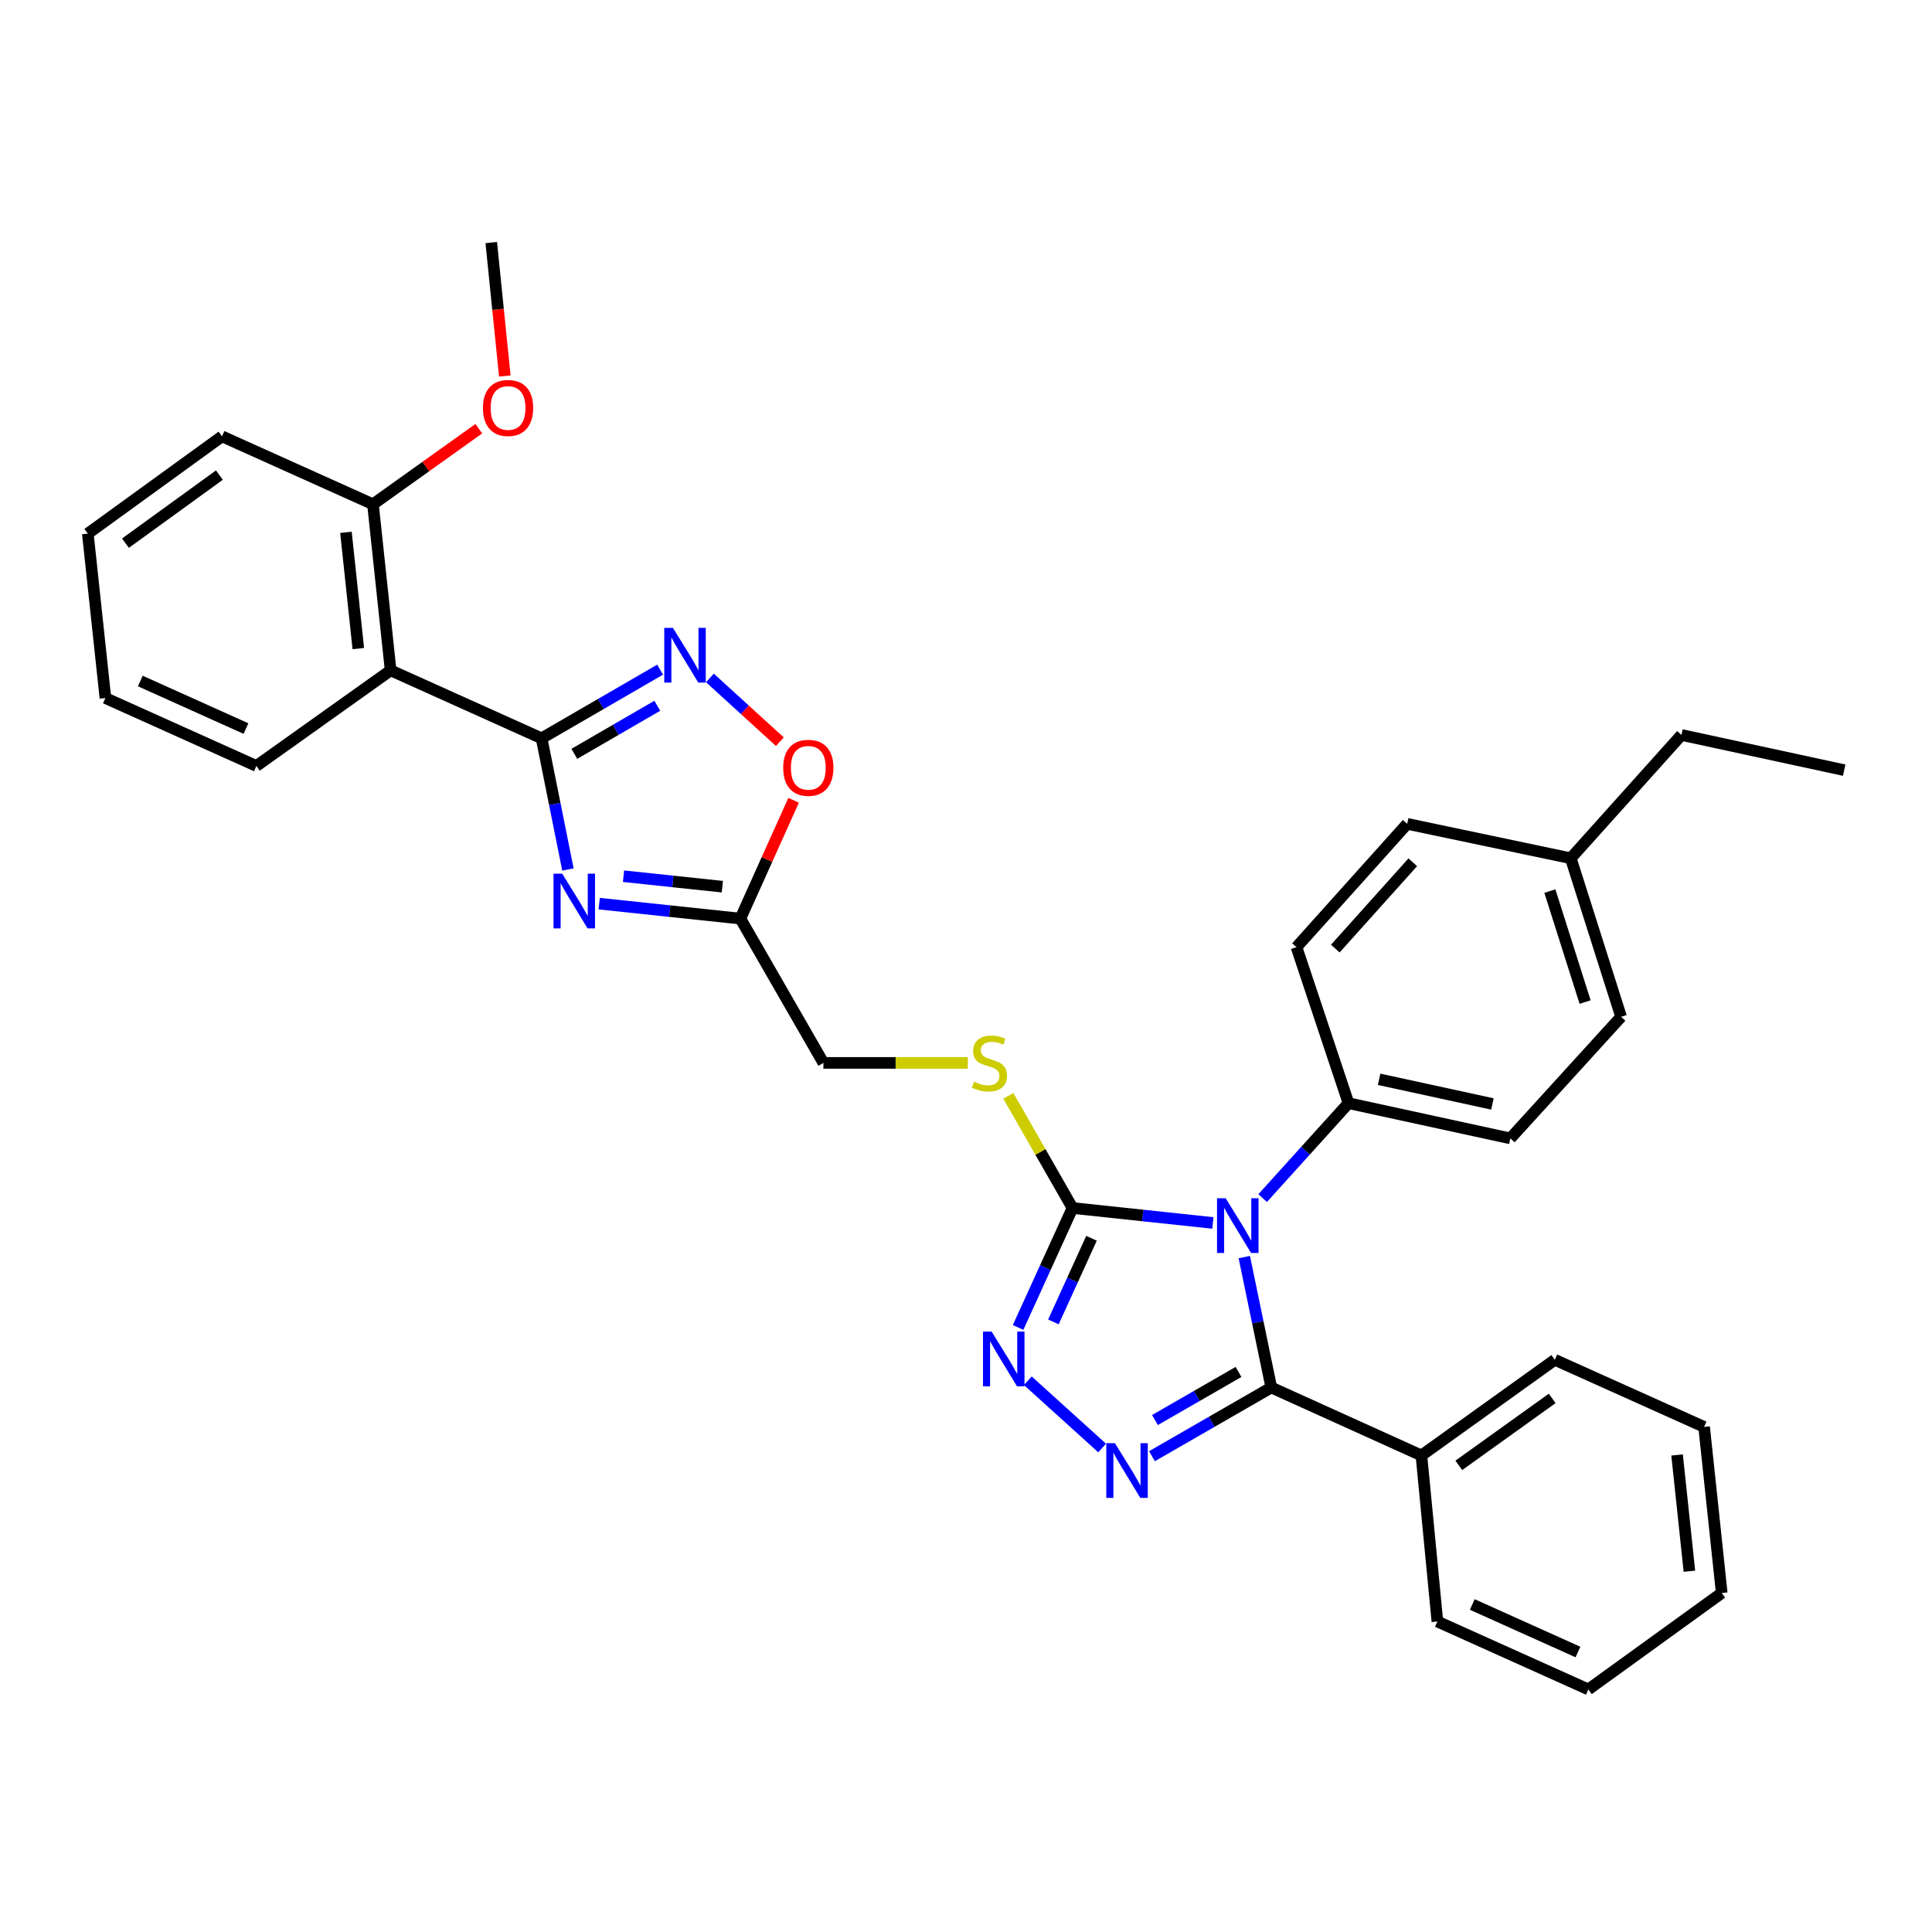 <?xml version='1.0' encoding='iso-8859-1'?>
<svg version='1.1' baseProfile='full'
              xmlns='http://www.w3.org/2000/svg'
                      xmlns:rdkit='http://www.rdkit.org/xml'
                      xmlns:xlink='http://www.w3.org/1999/xlink'
                  xml:space='preserve'
width='1000px' height='1000px' viewBox='0 0 1000 1000'>
<!-- END OF HEADER -->
<rect style='opacity:1.0;fill:#FFFFFF;stroke:none' width='1000' height='1000' x='0' y='0'> </rect>
<path class='bond-0' d='M 644.046,650.671 L 651.034,684.422' style='fill:none;fill-rule:evenodd;stroke:#0000FF;stroke-width:6px;stroke-linecap:butt;stroke-linejoin:miter;stroke-opacity:1' />
<path class='bond-0' d='M 651.034,684.422 L 658.023,718.172' style='fill:none;fill-rule:evenodd;stroke:#000000;stroke-width:6px;stroke-linecap:butt;stroke-linejoin:miter;stroke-opacity:1' />
<path class='bond-3' d='M 627.78,632.998 L 591.454,629.128' style='fill:none;fill-rule:evenodd;stroke:#0000FF;stroke-width:6px;stroke-linecap:butt;stroke-linejoin:miter;stroke-opacity:1' />
<path class='bond-3' d='M 591.454,629.128 L 555.129,625.258' style='fill:none;fill-rule:evenodd;stroke:#000000;stroke-width:6px;stroke-linecap:butt;stroke-linejoin:miter;stroke-opacity:1' />
<path class='bond-10' d='M 653.547,620.135 L 675.763,595.57' style='fill:none;fill-rule:evenodd;stroke:#0000FF;stroke-width:6px;stroke-linecap:butt;stroke-linejoin:miter;stroke-opacity:1' />
<path class='bond-10' d='M 675.763,595.57 L 697.979,571.005' style='fill:none;fill-rule:evenodd;stroke:#000000;stroke-width:6px;stroke-linecap:butt;stroke-linejoin:miter;stroke-opacity:1' />
<path class='bond-2' d='M 658.023,718.172 L 627.135,735.95' style='fill:none;fill-rule:evenodd;stroke:#000000;stroke-width:6px;stroke-linecap:butt;stroke-linejoin:miter;stroke-opacity:1' />
<path class='bond-2' d='M 627.135,735.95 L 596.248,753.728' style='fill:none;fill-rule:evenodd;stroke:#0000FF;stroke-width:6px;stroke-linecap:butt;stroke-linejoin:miter;stroke-opacity:1' />
<path class='bond-2' d='M 641.051,710.117 L 619.43,722.562' style='fill:none;fill-rule:evenodd;stroke:#000000;stroke-width:6px;stroke-linecap:butt;stroke-linejoin:miter;stroke-opacity:1' />
<path class='bond-2' d='M 619.43,722.562 L 597.808,735.006' style='fill:none;fill-rule:evenodd;stroke:#0000FF;stroke-width:6px;stroke-linecap:butt;stroke-linejoin:miter;stroke-opacity:1' />
<path class='bond-12' d='M 658.023,718.172 L 735.721,753.34' style='fill:none;fill-rule:evenodd;stroke:#000000;stroke-width:6px;stroke-linecap:butt;stroke-linejoin:miter;stroke-opacity:1' />
<path class='bond-1' d='M 280.326,382.148 L 287.146,416.1' style='fill:none;fill-rule:evenodd;stroke:#000000;stroke-width:6px;stroke-linecap:butt;stroke-linejoin:miter;stroke-opacity:1' />
<path class='bond-1' d='M 287.146,416.1 L 293.965,450.052' style='fill:none;fill-rule:evenodd;stroke:#0000FF;stroke-width:6px;stroke-linecap:butt;stroke-linejoin:miter;stroke-opacity:1' />
<path class='bond-7' d='M 280.326,382.148 L 202.19,346.972' style='fill:none;fill-rule:evenodd;stroke:#000000;stroke-width:6px;stroke-linecap:butt;stroke-linejoin:miter;stroke-opacity:1' />
<path class='bond-36' d='M 280.326,382.148 L 311,364.379' style='fill:none;fill-rule:evenodd;stroke:#000000;stroke-width:6px;stroke-linecap:butt;stroke-linejoin:miter;stroke-opacity:1' />
<path class='bond-36' d='M 311,364.379 L 341.673,346.609' style='fill:none;fill-rule:evenodd;stroke:#0000FF;stroke-width:6px;stroke-linecap:butt;stroke-linejoin:miter;stroke-opacity:1' />
<path class='bond-36' d='M 297.271,390.183 L 318.743,377.745' style='fill:none;fill-rule:evenodd;stroke:#000000;stroke-width:6px;stroke-linecap:butt;stroke-linejoin:miter;stroke-opacity:1' />
<path class='bond-36' d='M 318.743,377.745 L 340.214,365.306' style='fill:none;fill-rule:evenodd;stroke:#0000FF;stroke-width:6px;stroke-linecap:butt;stroke-linejoin:miter;stroke-opacity:1' />
<path class='bond-33' d='M 570.462,749.483 L 531.989,714.667' style='fill:none;fill-rule:evenodd;stroke:#0000FF;stroke-width:6px;stroke-linecap:butt;stroke-linejoin:miter;stroke-opacity:1' />
<path class='bond-5' d='M 555.129,625.258 L 541.045,656.173' style='fill:none;fill-rule:evenodd;stroke:#000000;stroke-width:6px;stroke-linecap:butt;stroke-linejoin:miter;stroke-opacity:1' />
<path class='bond-5' d='M 541.045,656.173 L 526.961,687.088' style='fill:none;fill-rule:evenodd;stroke:#0000FF;stroke-width:6px;stroke-linecap:butt;stroke-linejoin:miter;stroke-opacity:1' />
<path class='bond-5' d='M 564.96,640.937 L 555.102,662.577' style='fill:none;fill-rule:evenodd;stroke:#000000;stroke-width:6px;stroke-linecap:butt;stroke-linejoin:miter;stroke-opacity:1' />
<path class='bond-5' d='M 555.102,662.577 L 545.243,684.217' style='fill:none;fill-rule:evenodd;stroke:#0000FF;stroke-width:6px;stroke-linecap:butt;stroke-linejoin:miter;stroke-opacity:1' />
<path class='bond-11' d='M 555.129,625.258 L 538.52,596.231' style='fill:none;fill-rule:evenodd;stroke:#000000;stroke-width:6px;stroke-linecap:butt;stroke-linejoin:miter;stroke-opacity:1' />
<path class='bond-11' d='M 538.52,596.231 L 521.912,567.203' style='fill:none;fill-rule:evenodd;stroke:#CCCC00;stroke-width:6px;stroke-linecap:butt;stroke-linejoin:miter;stroke-opacity:1' />
<path class='bond-4' d='M 310.142,467.726 L 346.677,471.596' style='fill:none;fill-rule:evenodd;stroke:#0000FF;stroke-width:6px;stroke-linecap:butt;stroke-linejoin:miter;stroke-opacity:1' />
<path class='bond-4' d='M 346.677,471.596 L 383.212,475.465' style='fill:none;fill-rule:evenodd;stroke:#000000;stroke-width:6px;stroke-linecap:butt;stroke-linejoin:miter;stroke-opacity:1' />
<path class='bond-4' d='M 322.729,453.526 L 348.304,456.235' style='fill:none;fill-rule:evenodd;stroke:#0000FF;stroke-width:6px;stroke-linecap:butt;stroke-linejoin:miter;stroke-opacity:1' />
<path class='bond-4' d='M 348.304,456.235 L 373.878,458.943' style='fill:none;fill-rule:evenodd;stroke:#000000;stroke-width:6px;stroke-linecap:butt;stroke-linejoin:miter;stroke-opacity:1' />
<path class='bond-6' d='M 367.457,350.905 L 385.557,367.406' style='fill:none;fill-rule:evenodd;stroke:#0000FF;stroke-width:6px;stroke-linecap:butt;stroke-linejoin:miter;stroke-opacity:1' />
<path class='bond-6' d='M 385.557,367.406 L 403.657,383.907' style='fill:none;fill-rule:evenodd;stroke:#FF0000;stroke-width:6px;stroke-linecap:butt;stroke-linejoin:miter;stroke-opacity:1' />
<path class='bond-13' d='M 202.19,346.972 L 193.051,261.009' style='fill:none;fill-rule:evenodd;stroke:#000000;stroke-width:6px;stroke-linecap:butt;stroke-linejoin:miter;stroke-opacity:1' />
<path class='bond-13' d='M 185.459,335.71 L 179.061,275.537' style='fill:none;fill-rule:evenodd;stroke:#000000;stroke-width:6px;stroke-linecap:butt;stroke-linejoin:miter;stroke-opacity:1' />
<path class='bond-20' d='M 202.19,346.972 L 132.696,396.462' style='fill:none;fill-rule:evenodd;stroke:#000000;stroke-width:6px;stroke-linecap:butt;stroke-linejoin:miter;stroke-opacity:1' />
<path class='bond-8' d='M 383.212,475.465 L 426.189,550.16' style='fill:none;fill-rule:evenodd;stroke:#000000;stroke-width:6px;stroke-linecap:butt;stroke-linejoin:miter;stroke-opacity:1' />
<path class='bond-9' d='M 383.212,475.465 L 396.992,444.848' style='fill:none;fill-rule:evenodd;stroke:#000000;stroke-width:6px;stroke-linecap:butt;stroke-linejoin:miter;stroke-opacity:1' />
<path class='bond-9' d='M 396.992,444.848 L 410.772,414.231' style='fill:none;fill-rule:evenodd;stroke:#FF0000;stroke-width:6px;stroke-linecap:butt;stroke-linejoin:miter;stroke-opacity:1' />
<path class='bond-15' d='M 697.979,571.005 L 781.762,589.232' style='fill:none;fill-rule:evenodd;stroke:#000000;stroke-width:6px;stroke-linecap:butt;stroke-linejoin:miter;stroke-opacity:1' />
<path class='bond-15' d='M 713.83,558.645 L 772.478,571.404' style='fill:none;fill-rule:evenodd;stroke:#000000;stroke-width:6px;stroke-linecap:butt;stroke-linejoin:miter;stroke-opacity:1' />
<path class='bond-16' d='M 697.979,571.005 L 671.067,490.243' style='fill:none;fill-rule:evenodd;stroke:#000000;stroke-width:6px;stroke-linecap:butt;stroke-linejoin:miter;stroke-opacity:1' />
<path class='bond-14' d='M 500.931,550.16 L 463.56,550.16' style='fill:none;fill-rule:evenodd;stroke:#CCCC00;stroke-width:6px;stroke-linecap:butt;stroke-linejoin:miter;stroke-opacity:1' />
<path class='bond-14' d='M 463.56,550.16 L 426.189,550.16' style='fill:none;fill-rule:evenodd;stroke:#000000;stroke-width:6px;stroke-linecap:butt;stroke-linejoin:miter;stroke-opacity:1' />
<path class='bond-22' d='M 735.721,753.34 L 804.77,703.832' style='fill:none;fill-rule:evenodd;stroke:#000000;stroke-width:6px;stroke-linecap:butt;stroke-linejoin:miter;stroke-opacity:1' />
<path class='bond-22' d='M 755.08,758.467 L 803.413,723.812' style='fill:none;fill-rule:evenodd;stroke:#000000;stroke-width:6px;stroke-linecap:butt;stroke-linejoin:miter;stroke-opacity:1' />
<path class='bond-24' d='M 735.721,753.34 L 743.994,839.294' style='fill:none;fill-rule:evenodd;stroke:#000000;stroke-width:6px;stroke-linecap:butt;stroke-linejoin:miter;stroke-opacity:1' />
<path class='bond-21' d='M 193.051,261.009 L 220.434,241.457' style='fill:none;fill-rule:evenodd;stroke:#000000;stroke-width:6px;stroke-linecap:butt;stroke-linejoin:miter;stroke-opacity:1' />
<path class='bond-21' d='M 220.434,241.457 L 247.818,221.905' style='fill:none;fill-rule:evenodd;stroke:#FF0000;stroke-width:6px;stroke-linecap:butt;stroke-linejoin:miter;stroke-opacity:1' />
<path class='bond-23' d='M 193.051,261.009 L 114.915,225.85' style='fill:none;fill-rule:evenodd;stroke:#000000;stroke-width:6px;stroke-linecap:butt;stroke-linejoin:miter;stroke-opacity:1' />
<path class='bond-18' d='M 781.762,589.232 L 839.079,526.294' style='fill:none;fill-rule:evenodd;stroke:#000000;stroke-width:6px;stroke-linecap:butt;stroke-linejoin:miter;stroke-opacity:1' />
<path class='bond-17' d='M 671.067,490.243 L 728.35,426.421' style='fill:none;fill-rule:evenodd;stroke:#000000;stroke-width:6px;stroke-linecap:butt;stroke-linejoin:miter;stroke-opacity:1' />
<path class='bond-17' d='M 691.155,490.987 L 731.253,446.312' style='fill:none;fill-rule:evenodd;stroke:#000000;stroke-width:6px;stroke-linecap:butt;stroke-linejoin:miter;stroke-opacity:1' />
<path class='bond-19' d='M 728.35,426.421 L 813.025,444.236' style='fill:none;fill-rule:evenodd;stroke:#000000;stroke-width:6px;stroke-linecap:butt;stroke-linejoin:miter;stroke-opacity:1' />
<path class='bond-34' d='M 839.079,526.294 L 813.025,444.236' style='fill:none;fill-rule:evenodd;stroke:#000000;stroke-width:6px;stroke-linecap:butt;stroke-linejoin:miter;stroke-opacity:1' />
<path class='bond-34' d='M 820.448,518.66 L 802.21,461.22' style='fill:none;fill-rule:evenodd;stroke:#000000;stroke-width:6px;stroke-linecap:butt;stroke-linejoin:miter;stroke-opacity:1' />
<path class='bond-25' d='M 813.025,444.236 L 870.316,380.414' style='fill:none;fill-rule:evenodd;stroke:#000000;stroke-width:6px;stroke-linecap:butt;stroke-linejoin:miter;stroke-opacity:1' />
<path class='bond-27' d='M 132.696,396.462 L 54.56,361.303' style='fill:none;fill-rule:evenodd;stroke:#000000;stroke-width:6px;stroke-linecap:butt;stroke-linejoin:miter;stroke-opacity:1' />
<path class='bond-27' d='M 127.314,377.102 L 72.619,352.49' style='fill:none;fill-rule:evenodd;stroke:#000000;stroke-width:6px;stroke-linecap:butt;stroke-linejoin:miter;stroke-opacity:1' />
<path class='bond-26' d='M 261.292,194.62 L 257.782,160.088' style='fill:none;fill-rule:evenodd;stroke:#FF0000;stroke-width:6px;stroke-linecap:butt;stroke-linejoin:miter;stroke-opacity:1' />
<path class='bond-26' d='M 257.782,160.088 L 254.272,125.556' style='fill:none;fill-rule:evenodd;stroke:#000000;stroke-width:6px;stroke-linecap:butt;stroke-linejoin:miter;stroke-opacity:1' />
<path class='bond-29' d='M 804.77,703.832 L 882.047,738.562' style='fill:none;fill-rule:evenodd;stroke:#000000;stroke-width:6px;stroke-linecap:butt;stroke-linejoin:miter;stroke-opacity:1' />
<path class='bond-37' d='M 114.915,225.85 L 45.455,276.19' style='fill:none;fill-rule:evenodd;stroke:#000000;stroke-width:6px;stroke-linecap:butt;stroke-linejoin:miter;stroke-opacity:1' />
<path class='bond-37' d='M 113.56,245.909 L 64.938,281.147' style='fill:none;fill-rule:evenodd;stroke:#000000;stroke-width:6px;stroke-linecap:butt;stroke-linejoin:miter;stroke-opacity:1' />
<path class='bond-31' d='M 743.994,839.294 L 822.13,874.444' style='fill:none;fill-rule:evenodd;stroke:#000000;stroke-width:6px;stroke-linecap:butt;stroke-linejoin:miter;stroke-opacity:1' />
<path class='bond-31' d='M 762.052,830.479 L 816.747,855.084' style='fill:none;fill-rule:evenodd;stroke:#000000;stroke-width:6px;stroke-linecap:butt;stroke-linejoin:miter;stroke-opacity:1' />
<path class='bond-28' d='M 870.316,380.414 L 954.545,398.633' style='fill:none;fill-rule:evenodd;stroke:#000000;stroke-width:6px;stroke-linecap:butt;stroke-linejoin:miter;stroke-opacity:1' />
<path class='bond-30' d='M 54.56,361.303 L 45.455,276.19' style='fill:none;fill-rule:evenodd;stroke:#000000;stroke-width:6px;stroke-linecap:butt;stroke-linejoin:miter;stroke-opacity:1' />
<path class='bond-35' d='M 882.047,738.562 L 891.161,824.533' style='fill:none;fill-rule:evenodd;stroke:#000000;stroke-width:6px;stroke-linecap:butt;stroke-linejoin:miter;stroke-opacity:1' />
<path class='bond-35' d='M 868.054,753.086 L 874.433,813.266' style='fill:none;fill-rule:evenodd;stroke:#000000;stroke-width:6px;stroke-linecap:butt;stroke-linejoin:miter;stroke-opacity:1' />
<path class='bond-32' d='M 822.13,874.444 L 891.161,824.533' style='fill:none;fill-rule:evenodd;stroke:#000000;stroke-width:6px;stroke-linecap:butt;stroke-linejoin:miter;stroke-opacity:1' />
<path  class='atom-0' d='M 634.411 620.212
L 643.691 635.212
Q 644.611 636.692, 646.091 639.372
Q 647.571 642.052, 647.651 642.212
L 647.651 620.212
L 651.411 620.212
L 651.411 648.532
L 647.531 648.532
L 637.571 632.132
Q 636.411 630.212, 635.171 628.012
Q 633.971 625.812, 633.611 625.132
L 633.611 648.532
L 629.931 648.532
L 629.931 620.212
L 634.411 620.212
' fill='#0000FF'/>
<path  class='atom-3' d='M 577.094 746.989
L 586.374 761.989
Q 587.294 763.469, 588.774 766.149
Q 590.254 768.829, 590.334 768.989
L 590.334 746.989
L 594.094 746.989
L 594.094 775.309
L 590.214 775.309
L 580.254 758.909
Q 579.094 756.989, 577.854 754.789
Q 576.654 752.589, 576.294 751.909
L 576.294 775.309
L 572.614 775.309
L 572.614 746.989
L 577.094 746.989
' fill='#0000FF'/>
<path  class='atom-5' d='M 290.981 452.2
L 300.261 467.2
Q 301.181 468.68, 302.661 471.36
Q 304.141 474.04, 304.221 474.2
L 304.221 452.2
L 307.981 452.2
L 307.981 480.52
L 304.101 480.52
L 294.141 464.12
Q 292.981 462.2, 291.741 460
Q 290.541 457.8, 290.181 457.12
L 290.181 480.52
L 286.501 480.52
L 286.501 452.2
L 290.981 452.2
' fill='#0000FF'/>
<path  class='atom-6' d='M 513.272 689.234
L 522.552 704.234
Q 523.472 705.714, 524.952 708.394
Q 526.432 711.074, 526.512 711.234
L 526.512 689.234
L 530.272 689.234
L 530.272 717.554
L 526.392 717.554
L 516.432 701.154
Q 515.272 699.234, 514.032 697.034
Q 512.832 694.834, 512.472 694.154
L 512.472 717.554
L 508.792 717.554
L 508.792 689.234
L 513.272 689.234
' fill='#0000FF'/>
<path  class='atom-7' d='M 348.298 324.985
L 357.578 339.985
Q 358.498 341.465, 359.978 344.145
Q 361.458 346.825, 361.538 346.985
L 361.538 324.985
L 365.298 324.985
L 365.298 353.305
L 361.418 353.305
L 351.458 336.905
Q 350.298 334.985, 349.058 332.785
Q 347.858 330.585, 347.498 329.905
L 347.498 353.305
L 343.818 353.305
L 343.818 324.985
L 348.298 324.985
' fill='#0000FF'/>
<path  class='atom-10' d='M 405.38 397.409
Q 405.38 390.609, 408.74 386.809
Q 412.1 383.009, 418.38 383.009
Q 424.66 383.009, 428.02 386.809
Q 431.38 390.609, 431.38 397.409
Q 431.38 404.289, 427.98 408.209
Q 424.58 412.089, 418.38 412.089
Q 412.14 412.089, 408.74 408.209
Q 405.38 404.329, 405.38 397.409
M 418.38 408.889
Q 422.7 408.889, 425.02 406.009
Q 427.38 403.089, 427.38 397.409
Q 427.38 391.849, 425.02 389.049
Q 422.7 386.209, 418.38 386.209
Q 414.06 386.209, 411.7 389.009
Q 409.38 391.809, 409.38 397.409
Q 409.38 403.129, 411.7 406.009
Q 414.06 408.889, 418.38 408.889
' fill='#FF0000'/>
<path  class='atom-12' d='M 504.16 559.88
Q 504.48 560, 505.8 560.56
Q 507.12 561.12, 508.56 561.48
Q 510.04 561.8, 511.48 561.8
Q 514.16 561.8, 515.72 560.52
Q 517.28 559.2, 517.28 556.92
Q 517.28 555.36, 516.48 554.4
Q 515.72 553.44, 514.52 552.92
Q 513.32 552.4, 511.32 551.8
Q 508.8 551.04, 507.28 550.32
Q 505.8 549.6, 504.72 548.08
Q 503.68 546.56, 503.68 544
Q 503.68 540.44, 506.08 538.24
Q 508.52 536.04, 513.32 536.04
Q 516.6 536.04, 520.32 537.6
L 519.4 540.68
Q 516 539.28, 513.44 539.28
Q 510.68 539.28, 509.16 540.44
Q 507.64 541.56, 507.68 543.52
Q 507.68 545.04, 508.44 545.96
Q 509.24 546.88, 510.36 547.4
Q 511.52 547.92, 513.44 548.52
Q 516 549.32, 517.52 550.12
Q 519.04 550.92, 520.12 552.56
Q 521.24 554.16, 521.24 556.92
Q 521.24 560.84, 518.6 562.96
Q 516 565.04, 511.64 565.04
Q 509.12 565.04, 507.2 564.48
Q 505.32 563.96, 503.08 563.04
L 504.16 559.88
' fill='#CCCC00'/>
<path  class='atom-22' d='M 249.966 211.169
Q 249.966 204.369, 253.326 200.569
Q 256.686 196.769, 262.966 196.769
Q 269.246 196.769, 272.606 200.569
Q 275.966 204.369, 275.966 211.169
Q 275.966 218.049, 272.566 221.969
Q 269.166 225.849, 262.966 225.849
Q 256.726 225.849, 253.326 221.969
Q 249.966 218.089, 249.966 211.169
M 262.966 222.649
Q 267.286 222.649, 269.606 219.769
Q 271.966 216.849, 271.966 211.169
Q 271.966 205.609, 269.606 202.809
Q 267.286 199.969, 262.966 199.969
Q 258.646 199.969, 256.286 202.769
Q 253.966 205.569, 253.966 211.169
Q 253.966 216.889, 256.286 219.769
Q 258.646 222.649, 262.966 222.649
' fill='#FF0000'/>
</svg>
